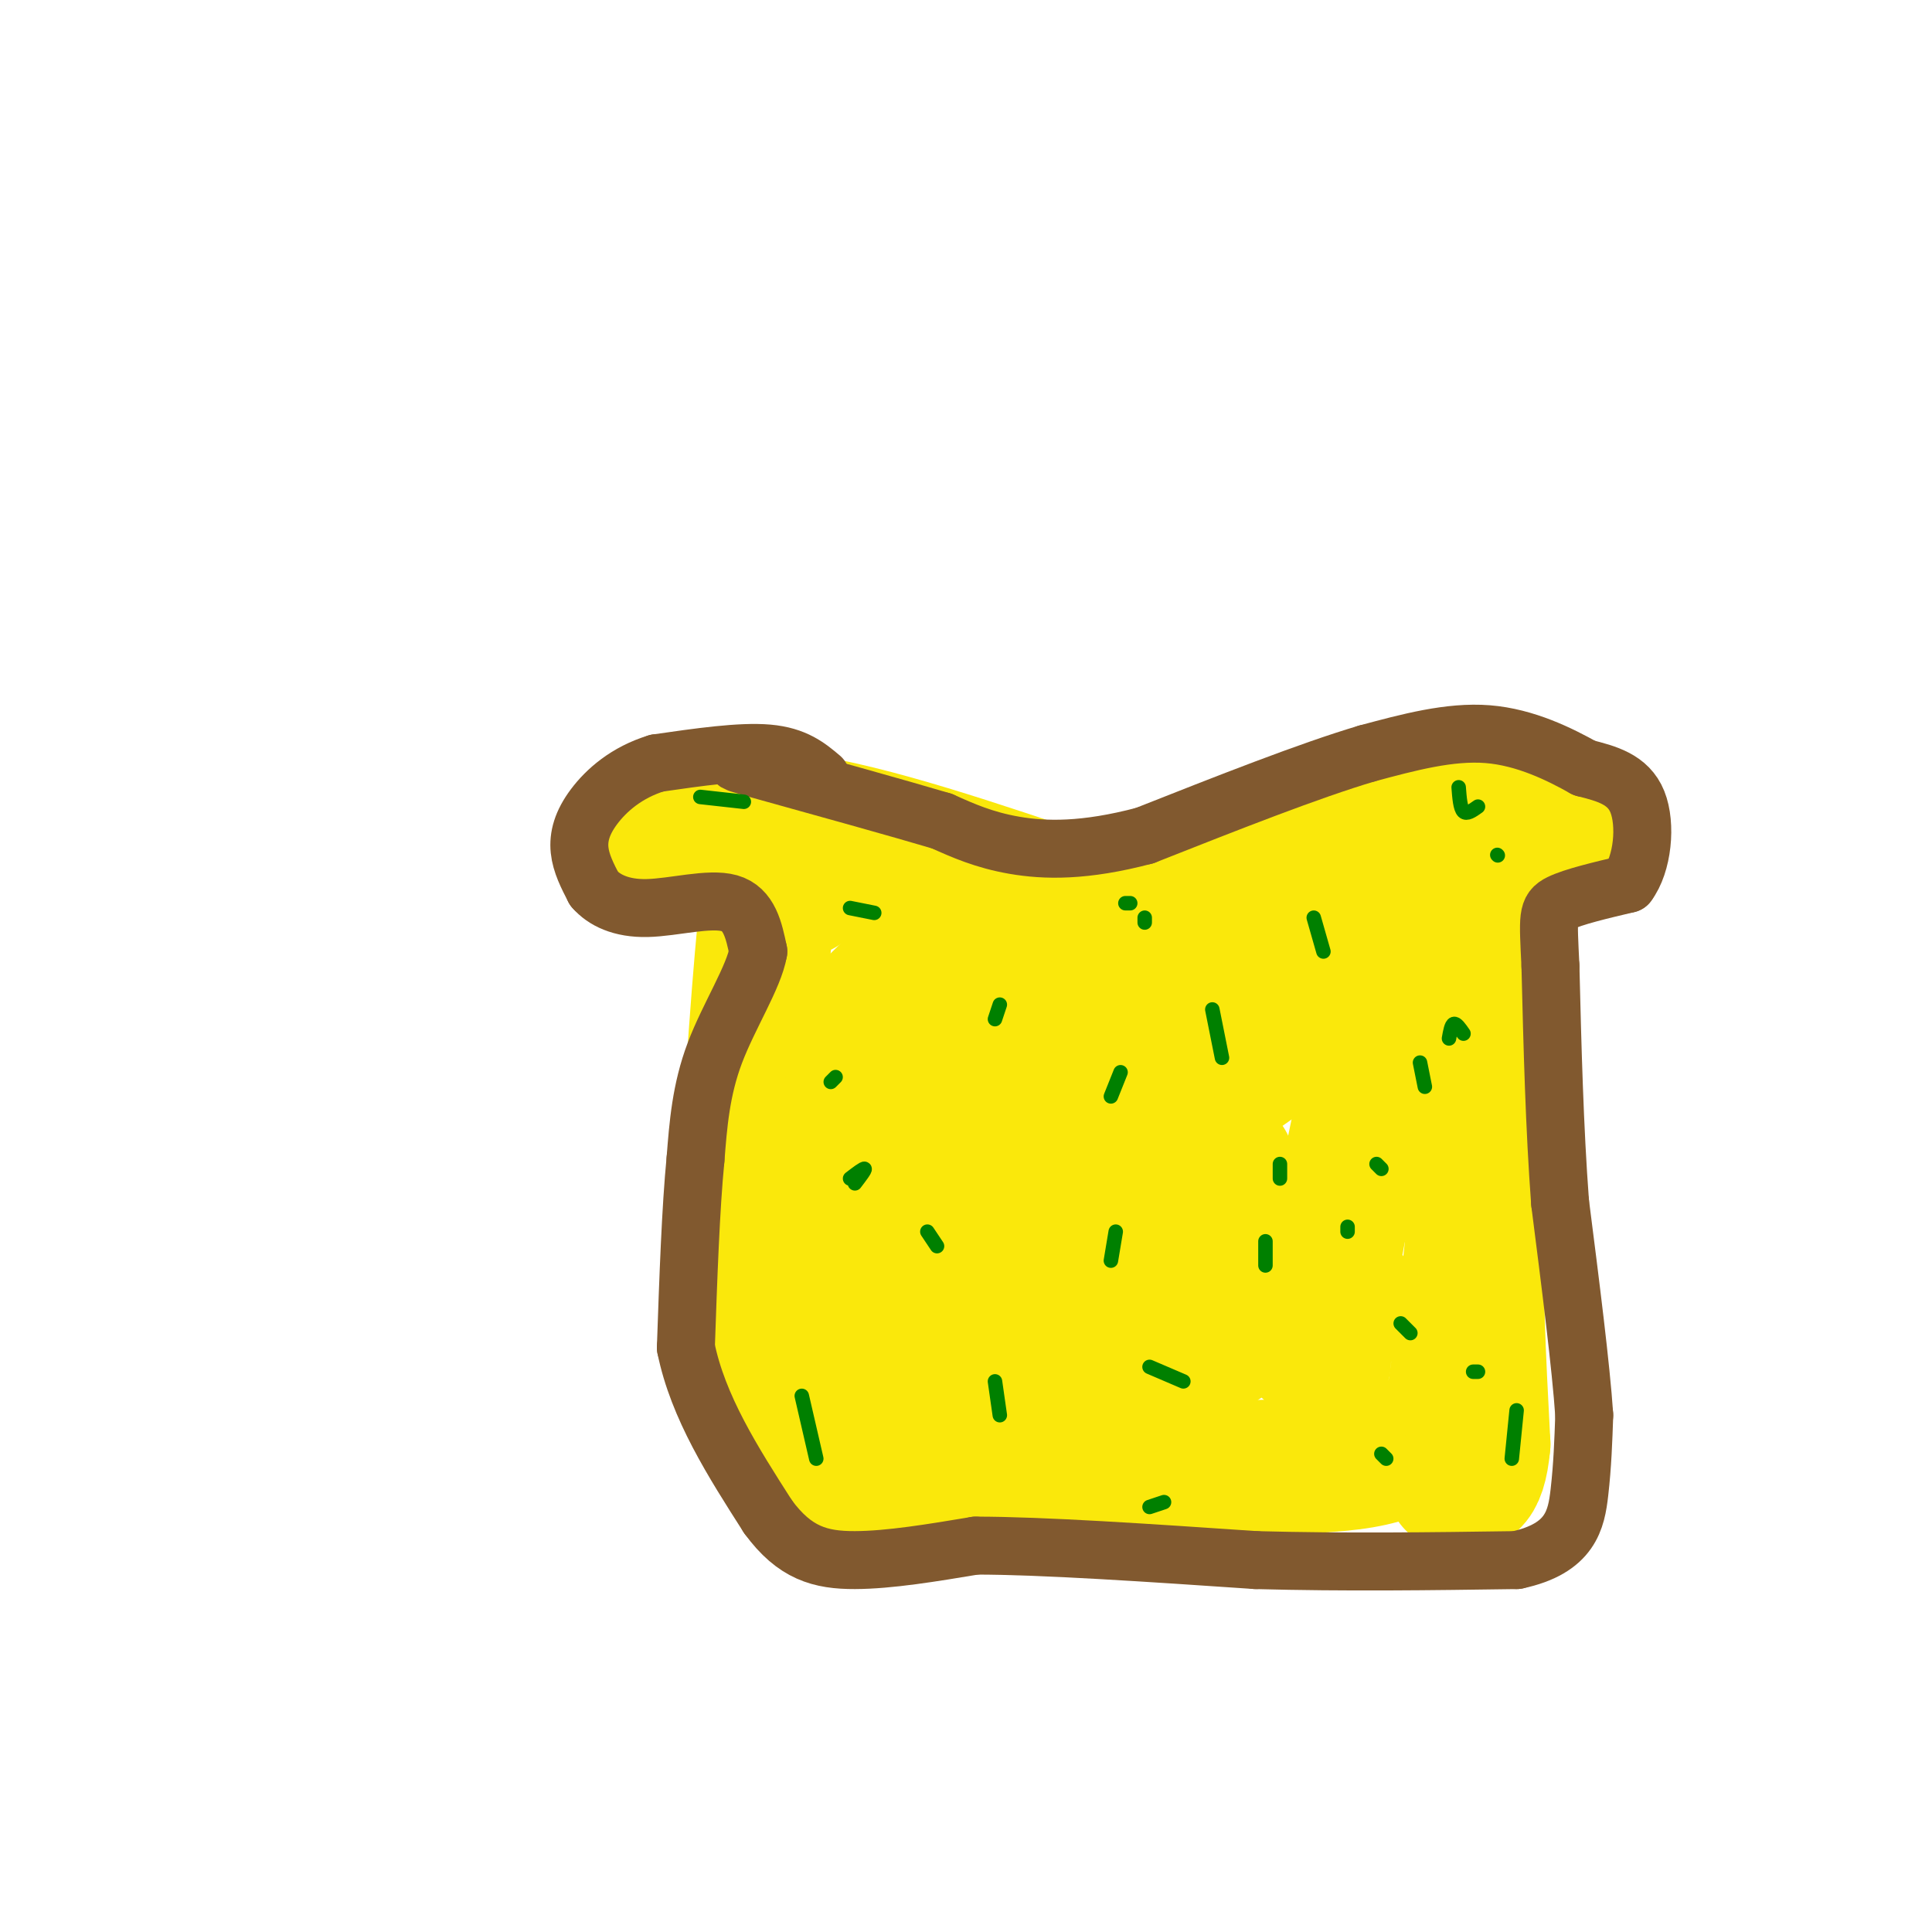 <svg viewBox='0 0 400 400' version='1.1' xmlns='http://www.w3.org/2000/svg' xmlns:xlink='http://www.w3.org/1999/xlink'><g fill='none' stroke='#fae80b' stroke-width='28' stroke-linecap='round' stroke-linejoin='round'><path d='M132,174c8.833,-3.083 17.667,-6.167 33,-4c15.333,2.167 37.167,9.583 59,17'/><path d='M224,187c22.867,-1.267 50.533,-12.933 68,-17c17.467,-4.067 24.733,-0.533 32,3'/><path d='M166,184c-0.933,-0.467 -1.867,-0.933 -3,-3c-1.133,-2.067 -2.467,-5.733 -4,6c-1.533,11.733 -3.267,38.867 -5,66'/><path d='M154,253c-1.167,14.988 -1.583,19.458 -1,25c0.583,5.542 2.167,12.155 4,16c1.833,3.845 3.917,4.923 6,6'/><path d='M163,300c1.422,2.089 1.978,4.311 17,5c15.022,0.689 44.511,-0.156 74,-1'/><path d='M254,304c17.644,-0.378 24.756,-0.822 30,-2c5.244,-1.178 8.622,-3.089 12,-5'/><path d='M296,297c2.756,-0.422 3.644,1.022 5,-7c1.356,-8.022 3.178,-25.511 5,-43'/><path d='M306,247c1.000,-15.500 1.000,-32.750 1,-50'/><path d='M307,197c0.022,-9.911 -0.422,-9.689 0,-3c0.422,6.689 1.711,19.844 3,33'/><path d='M310,227c-0.467,8.600 -3.133,13.600 -4,25c-0.867,11.400 0.067,29.200 1,47'/><path d='M307,299c-0.833,9.167 -3.417,8.583 -6,8'/><path d='M174,215c10.124,-9.901 20.249,-19.802 20,-20c-0.249,-0.198 -10.871,9.308 -11,13c-0.129,3.692 10.234,1.571 18,-2c7.766,-3.571 12.933,-8.592 9,-5c-3.933,3.592 -16.967,15.796 -30,28'/><path d='M180,229c-7.005,6.750 -9.518,9.626 -12,13c-2.482,3.374 -4.933,7.244 17,-6c21.933,-13.244 68.251,-43.604 66,-39c-2.251,4.604 -53.072,44.173 -59,52c-5.928,7.827 33.036,-16.086 72,-40'/><path d='M264,209c18.556,-10.888 28.946,-18.108 32,-19c3.054,-0.892 -1.229,4.546 -18,17c-16.771,12.454 -46.031,31.926 -63,45c-16.969,13.074 -21.645,19.751 -22,23c-0.355,3.249 3.613,3.071 13,-4c9.387,-7.071 24.194,-21.036 39,-35'/><path d='M245,236c2.153,-4.746 -11.963,0.890 -30,13c-18.037,12.110 -39.993,30.695 -39,32c0.993,1.305 24.936,-14.671 36,-23c11.064,-8.329 9.248,-9.012 4,-9c-5.248,0.012 -13.928,0.718 -22,6c-8.072,5.282 -15.536,15.141 -23,25'/><path d='M171,280c-4.129,4.290 -2.953,2.515 -1,3c1.953,0.485 4.682,3.229 9,2c4.318,-1.229 10.224,-6.430 14,-11c3.776,-4.570 5.420,-8.508 4,-12c-1.420,-3.492 -5.906,-6.539 -9,-7c-3.094,-0.461 -4.796,1.663 -6,4c-1.204,2.337 -1.908,4.886 -1,8c0.908,3.114 3.429,6.793 5,10c1.571,3.207 2.192,5.940 11,6c8.808,0.060 25.802,-2.554 35,-5c9.198,-2.446 10.599,-4.723 12,-7'/><path d='M244,271c2.845,-1.193 3.958,-0.676 6,-4c2.042,-3.324 5.012,-10.488 4,-13c-1.012,-2.512 -6.005,-0.371 -11,4c-4.995,4.371 -9.990,10.974 -12,16c-2.010,5.026 -1.035,8.477 -1,11c0.035,2.523 -0.869,4.118 3,3c3.869,-1.118 12.511,-4.949 20,-10c7.489,-5.051 13.824,-11.321 19,-18c5.176,-6.679 9.193,-13.765 11,-19c1.807,-5.235 1.403,-8.617 1,-12'/><path d='M284,229c0.500,-5.305 1.250,-12.568 -1,-3c-2.250,9.568 -7.500,35.967 -9,46c-1.500,10.033 0.750,3.701 3,1c2.250,-2.701 4.500,-1.772 2,-5c-2.500,-3.228 -9.750,-10.614 -17,-18'/><path d='M262,250c-2.867,-1.067 -1.533,5.267 0,9c1.533,3.733 3.267,4.867 5,6'/><path d='M254,241c0.833,8.583 1.667,17.167 5,24c3.333,6.833 9.167,11.917 15,17'/></g>
<g fill='none' stroke='#81592f' stroke-width='12' stroke-linecap='round' stroke-linejoin='round'><path d='M170,161c-2.667,-2.250 -5.333,-4.500 -11,-5c-5.667,-0.500 -14.333,0.750 -23,2'/><path d='M136,158c-6.286,1.905 -10.500,5.667 -13,9c-2.500,3.333 -3.286,6.238 -3,9c0.286,2.762 1.643,5.381 3,8'/><path d='M123,184c2.012,2.321 5.542,4.125 11,4c5.458,-0.125 12.845,-2.179 17,-1c4.155,1.179 5.077,5.589 6,10'/><path d='M157,197c-0.889,5.244 -6.111,13.356 -9,21c-2.889,7.644 -3.444,14.822 -4,22'/><path d='M144,240c-1.000,10.167 -1.500,24.583 -2,39'/><path d='M142,279c2.500,12.333 9.750,23.667 17,35'/><path d='M159,314c5.533,7.578 10.867,9.022 18,9c7.133,-0.022 16.067,-1.511 25,-3'/><path d='M202,320c13.833,0.000 35.917,1.500 58,3'/><path d='M260,323c18.667,0.500 36.333,0.250 54,0'/><path d='M314,323c11.244,-2.400 12.356,-8.400 13,-14c0.644,-5.600 0.822,-10.800 1,-16'/><path d='M328,293c-0.667,-10.000 -2.833,-27.000 -5,-44'/><path d='M323,249c-1.167,-15.500 -1.583,-32.250 -2,-49'/><path d='M321,200c-0.489,-10.333 -0.711,-11.667 2,-13c2.711,-1.333 8.356,-2.667 14,-4'/><path d='M337,183c3.111,-4.089 3.889,-12.311 2,-17c-1.889,-4.689 -6.444,-5.844 -11,-7'/><path d='M328,159c-5.044,-2.822 -12.156,-6.378 -20,-7c-7.844,-0.622 -16.422,1.689 -25,4'/><path d='M283,156c-11.833,3.500 -28.917,10.250 -46,17'/><path d='M237,173c-12.489,3.311 -20.711,3.089 -27,2c-6.289,-1.089 -10.644,-3.044 -15,-5'/><path d='M195,170c-9.000,-2.667 -24.000,-6.833 -39,-11'/><path d='M156,159c-6.333,-1.833 -2.667,-0.917 1,0'/></g>
<g fill='none' stroke='#008000' stroke-width='3' stroke-linecap='round' stroke-linejoin='round'><path d='M176,188c0.000,0.000 5.000,1.000 5,1'/><path d='M272,190c0.000,0.000 2.000,7.000 2,7'/><path d='M300,215c0.250,-1.417 0.500,-2.833 1,-3c0.500,-0.167 1.250,0.917 2,2'/><path d='M292,276c0.000,0.000 -2.000,-2.000 -2,-2'/><path d='M286,301c0.000,0.000 1.000,1.000 1,1'/><path d='M279,254c0.000,0.000 0.000,1.000 0,1'/><path d='M251,209c0.000,0.000 2.000,10.000 2,10'/><path d='M207,208c0.000,0.000 -1.000,3.000 -1,3'/><path d='M176,244c1.417,-1.083 2.833,-2.167 3,-2c0.167,0.167 -0.917,1.583 -2,3'/><path d='M166,289c0.000,0.000 3.000,13.000 3,13'/><path d='M232,222c0.000,0.000 -2.000,5.000 -2,5'/><path d='M192,255c0.000,0.000 2.000,3.000 2,3'/><path d='M265,241c0.000,0.000 0.000,3.000 0,3'/><path d='M238,283c0.000,0.000 7.000,3.000 7,3'/><path d='M231,255c0.000,0.000 -1.000,6.000 -1,6'/><path d='M206,286c0.000,0.000 1.000,7.000 1,7'/><path d='M173,223c0.000,0.000 -1.000,1.000 -1,1'/><path d='M294,220c0.000,0.000 1.000,5.000 1,5'/><path d='M305,284c0.000,0.000 1.000,0.000 1,0'/><path d='M314,292c0.000,0.000 -1.000,10.000 -1,10'/><path d='M285,241c0.000,0.000 1.000,1.000 1,1'/><path d='M310,177c0.000,0.000 0.100,0.100 0.1,0.1'/><path d='M145,165c0.000,0.000 9.000,1.000 9,1'/><path d='M302,163c0.167,2.167 0.333,4.333 1,5c0.667,0.667 1.833,-0.167 3,-1'/><path d='M237,190c0.000,0.000 0.000,1.000 0,1'/><path d='M234,187c0.000,0.000 -1.000,0.000 -1,0'/><path d='M262,257c0.000,0.000 0.000,5.000 0,5'/><path d='M238,312c0.000,0.000 3.000,-1.000 3,-1'/></g>
</svg>